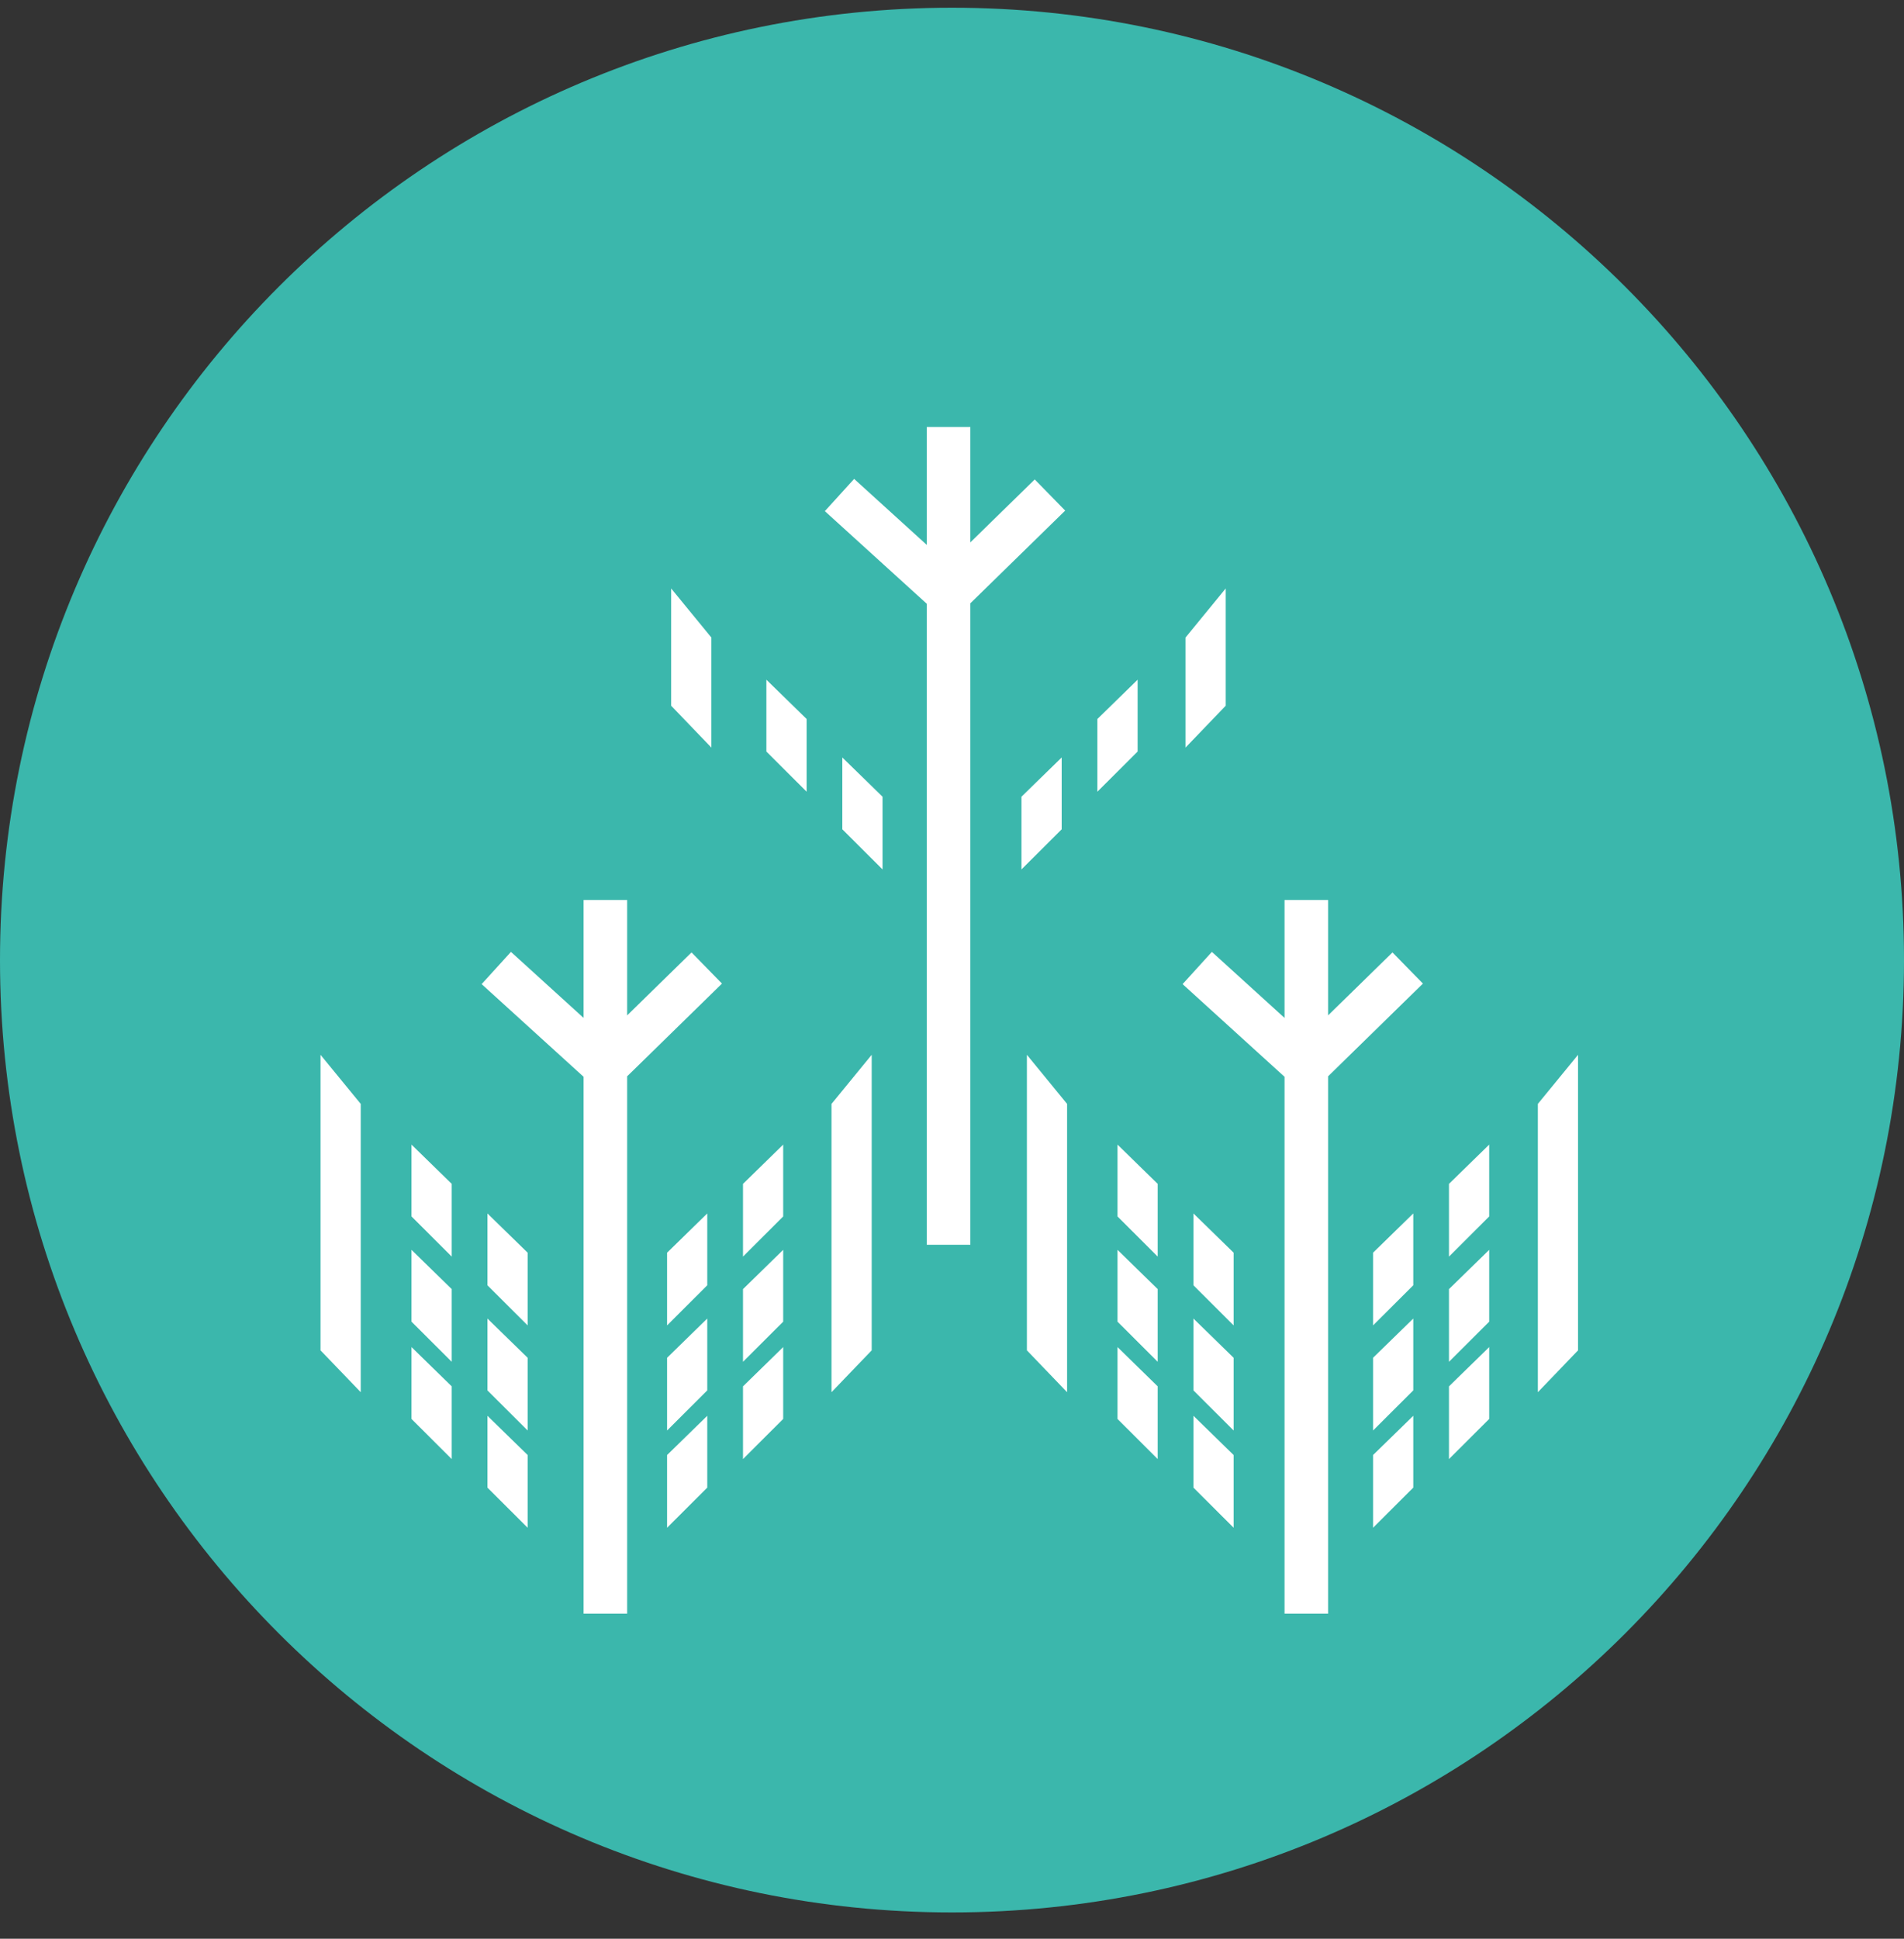 <svg width="56" height="57" viewBox="0 0 56 57" fill="none" xmlns="http://www.w3.org/2000/svg">
<rect x="0" y="0" width="56" height="57" fill="#333333" stroke="none"/>
<g clip-path="url(#clip0_3347_8)">
<path d="M56 28.227C56 12.763 43.464 0.227 28 0.227C12.536 0.227 0 12.763 0 28.227C0 43.691 12.536 56.227 28 56.227C43.464 56.227 56 43.691 56 28.227Z" fill="#3BB7AC"/>
<path d="M17.805 47.443V31.375M17.805 26.461V31.375M17.805 31.375L20.787 28.46M17.805 31.375L14.597 28.46" stroke="white" stroke-width="1.281"/>
<mask id="path-3-inside-1_3347_8" fill="white">
<rect x="17.692" y="20.738" width="11.688" height="11.688" rx="0.427" transform="rotate(45 17.692 20.738)"/>
</mask>
<rect x="17.692" y="20.738" width="11.688" height="11.688" rx="0.427" transform="rotate(45 17.692 20.738)" stroke="white" stroke-width="2.562" mask="url(#path-3-inside-1_3347_8)"/>
<path d="M38.421 47.443V31.375M38.421 26.461V31.375M38.421 31.375L41.403 28.46M38.421 31.375L35.213 28.46" stroke="white" stroke-width="1.281"/>
<mask id="path-5-inside-2_3347_8" fill="white">
<rect x="38.308" y="20.738" width="11.688" height="11.688" rx="0.427" transform="rotate(45 38.308 20.738)"/>
</mask>
<rect x="38.308" y="20.738" width="11.688" height="11.688" rx="0.427" transform="rotate(45 38.308 20.738)" stroke="white" stroke-width="2.562" mask="url(#path-5-inside-2_3347_8)"/>
<path d="M27.899 36.597V17.468M27.899 12.555V17.468M27.899 17.468L30.881 14.554M27.899 17.468L24.691 14.554" stroke="white" stroke-width="1.281"/>
<mask id="path-7-inside-3_3347_8" fill="white">
<rect x="27.786" y="6.832" width="11.688" height="11.688" rx="0.427" transform="rotate(45 27.786 6.832)"/>
</mask>
<rect x="27.786" y="6.832" width="11.688" height="11.688" rx="0.427" transform="rotate(45 27.786 6.832)" stroke="white" stroke-width="2.562" mask="url(#path-7-inside-3_3347_8)"/>
<path d="M19.74 20.749V17.301L20.923 18.745V21.98L19.74 20.749Z" fill="white"/>
<path d="M22.541 22.096V19.984L23.724 21.139V23.277L22.541 22.096Z" fill="white"/>
<path d="M12.103 35.764V33.652L13.286 34.807V36.945L12.103 35.764Z" fill="white"/>
<path d="M32.868 35.764V33.652L34.05 34.807V36.945L32.868 35.764Z" fill="white"/>
<path d="M23.035 35.764V33.652L21.853 34.807V36.945L23.035 35.764Z" fill="white"/>
<path d="M43.8 35.764V33.652L42.617 34.807V36.945L43.8 35.764Z" fill="white"/>
<path d="M12.103 38.858V36.746L13.286 37.901V40.038L12.103 38.858Z" fill="white"/>
<path d="M32.868 38.858V36.746L34.05 37.901V40.038L32.868 38.858Z" fill="white"/>
<path d="M23.035 38.858V36.746L21.853 37.901V40.038L23.035 38.858Z" fill="white"/>
<path d="M43.8 38.858V36.746L42.617 37.901V40.038L43.8 38.858Z" fill="white"/>
<path d="M12.103 41.718V39.605L13.286 40.76V42.898L12.103 41.718Z" fill="white"/>
<path d="M32.868 41.718V39.605L34.05 40.76V42.898L32.868 41.718Z" fill="white"/>
<path d="M23.035 41.718V39.605L21.853 40.76V42.898L23.035 41.718Z" fill="white"/>
<path d="M43.8 41.718V39.605L42.617 40.76V42.898L43.8 41.718Z" fill="white"/>
<path d="M33.459 22.096V19.984L32.276 21.139V23.277L33.459 22.096Z" fill="white"/>
<path d="M24.774 24.382V22.27L25.957 23.424V25.562L24.774 24.382Z" fill="white"/>
<path d="M14.336 37.788V35.676L15.519 36.83V38.968L14.336 37.788Z" fill="white"/>
<path d="M35.101 37.788V35.676L36.283 36.83V38.968L35.101 37.788Z" fill="white"/>
<path d="M20.802 37.788V35.676L19.62 36.83V38.968L20.802 37.788Z" fill="white"/>
<path d="M41.567 37.788V35.676L40.384 36.83V38.968L41.567 37.788Z" fill="white"/>
<path d="M14.336 40.878V38.766L15.519 39.92V42.058L14.336 40.878Z" fill="white"/>
<path d="M35.101 40.878V38.766L36.283 39.92V42.058L35.101 40.878Z" fill="white"/>
<path d="M20.802 40.878V38.766L19.62 39.92V42.058L20.802 40.878Z" fill="white"/>
<path d="M41.567 40.878V38.766L40.384 39.92V42.058L41.567 40.878Z" fill="white"/>
<path d="M14.336 43.737V41.625L15.519 42.779V44.917L14.336 43.737Z" fill="white"/>
<path d="M35.101 43.737V41.625L36.283 42.779V44.917L35.101 43.737Z" fill="white"/>
<path d="M20.802 43.737V41.625L19.62 42.779V44.917L20.802 43.737Z" fill="white"/>
<path d="M41.567 43.737V41.625L40.384 42.779V44.917L41.567 43.737Z" fill="white"/>
<path d="M31.226 24.382V22.27L30.043 23.424V25.562L31.226 24.382Z" fill="white"/>
<path d="M36.05 20.749V17.301L34.868 18.745V21.98L36.05 20.749Z" fill="white"/>
<path d="M9.427 39.701V31.012L10.61 32.456V40.932L9.427 39.701Z" fill="white"/>
<path d="M30.203 39.701V31.012L31.385 32.456V40.932L30.203 39.701Z" fill="white"/>
<path d="M25.638 39.701V31.012L24.456 32.456V40.932L25.638 39.701Z" fill="white"/>
<path d="M46.413 39.701V31.012L45.231 32.456V40.932L46.413 39.701Z" fill="white"/>
</g>
<defs>
<clipPath id="clip0_3347_8">
<rect width="56" height="56" fill="white" transform="translate(0 0.227)"/>
</clipPath>
</defs>
</svg>
